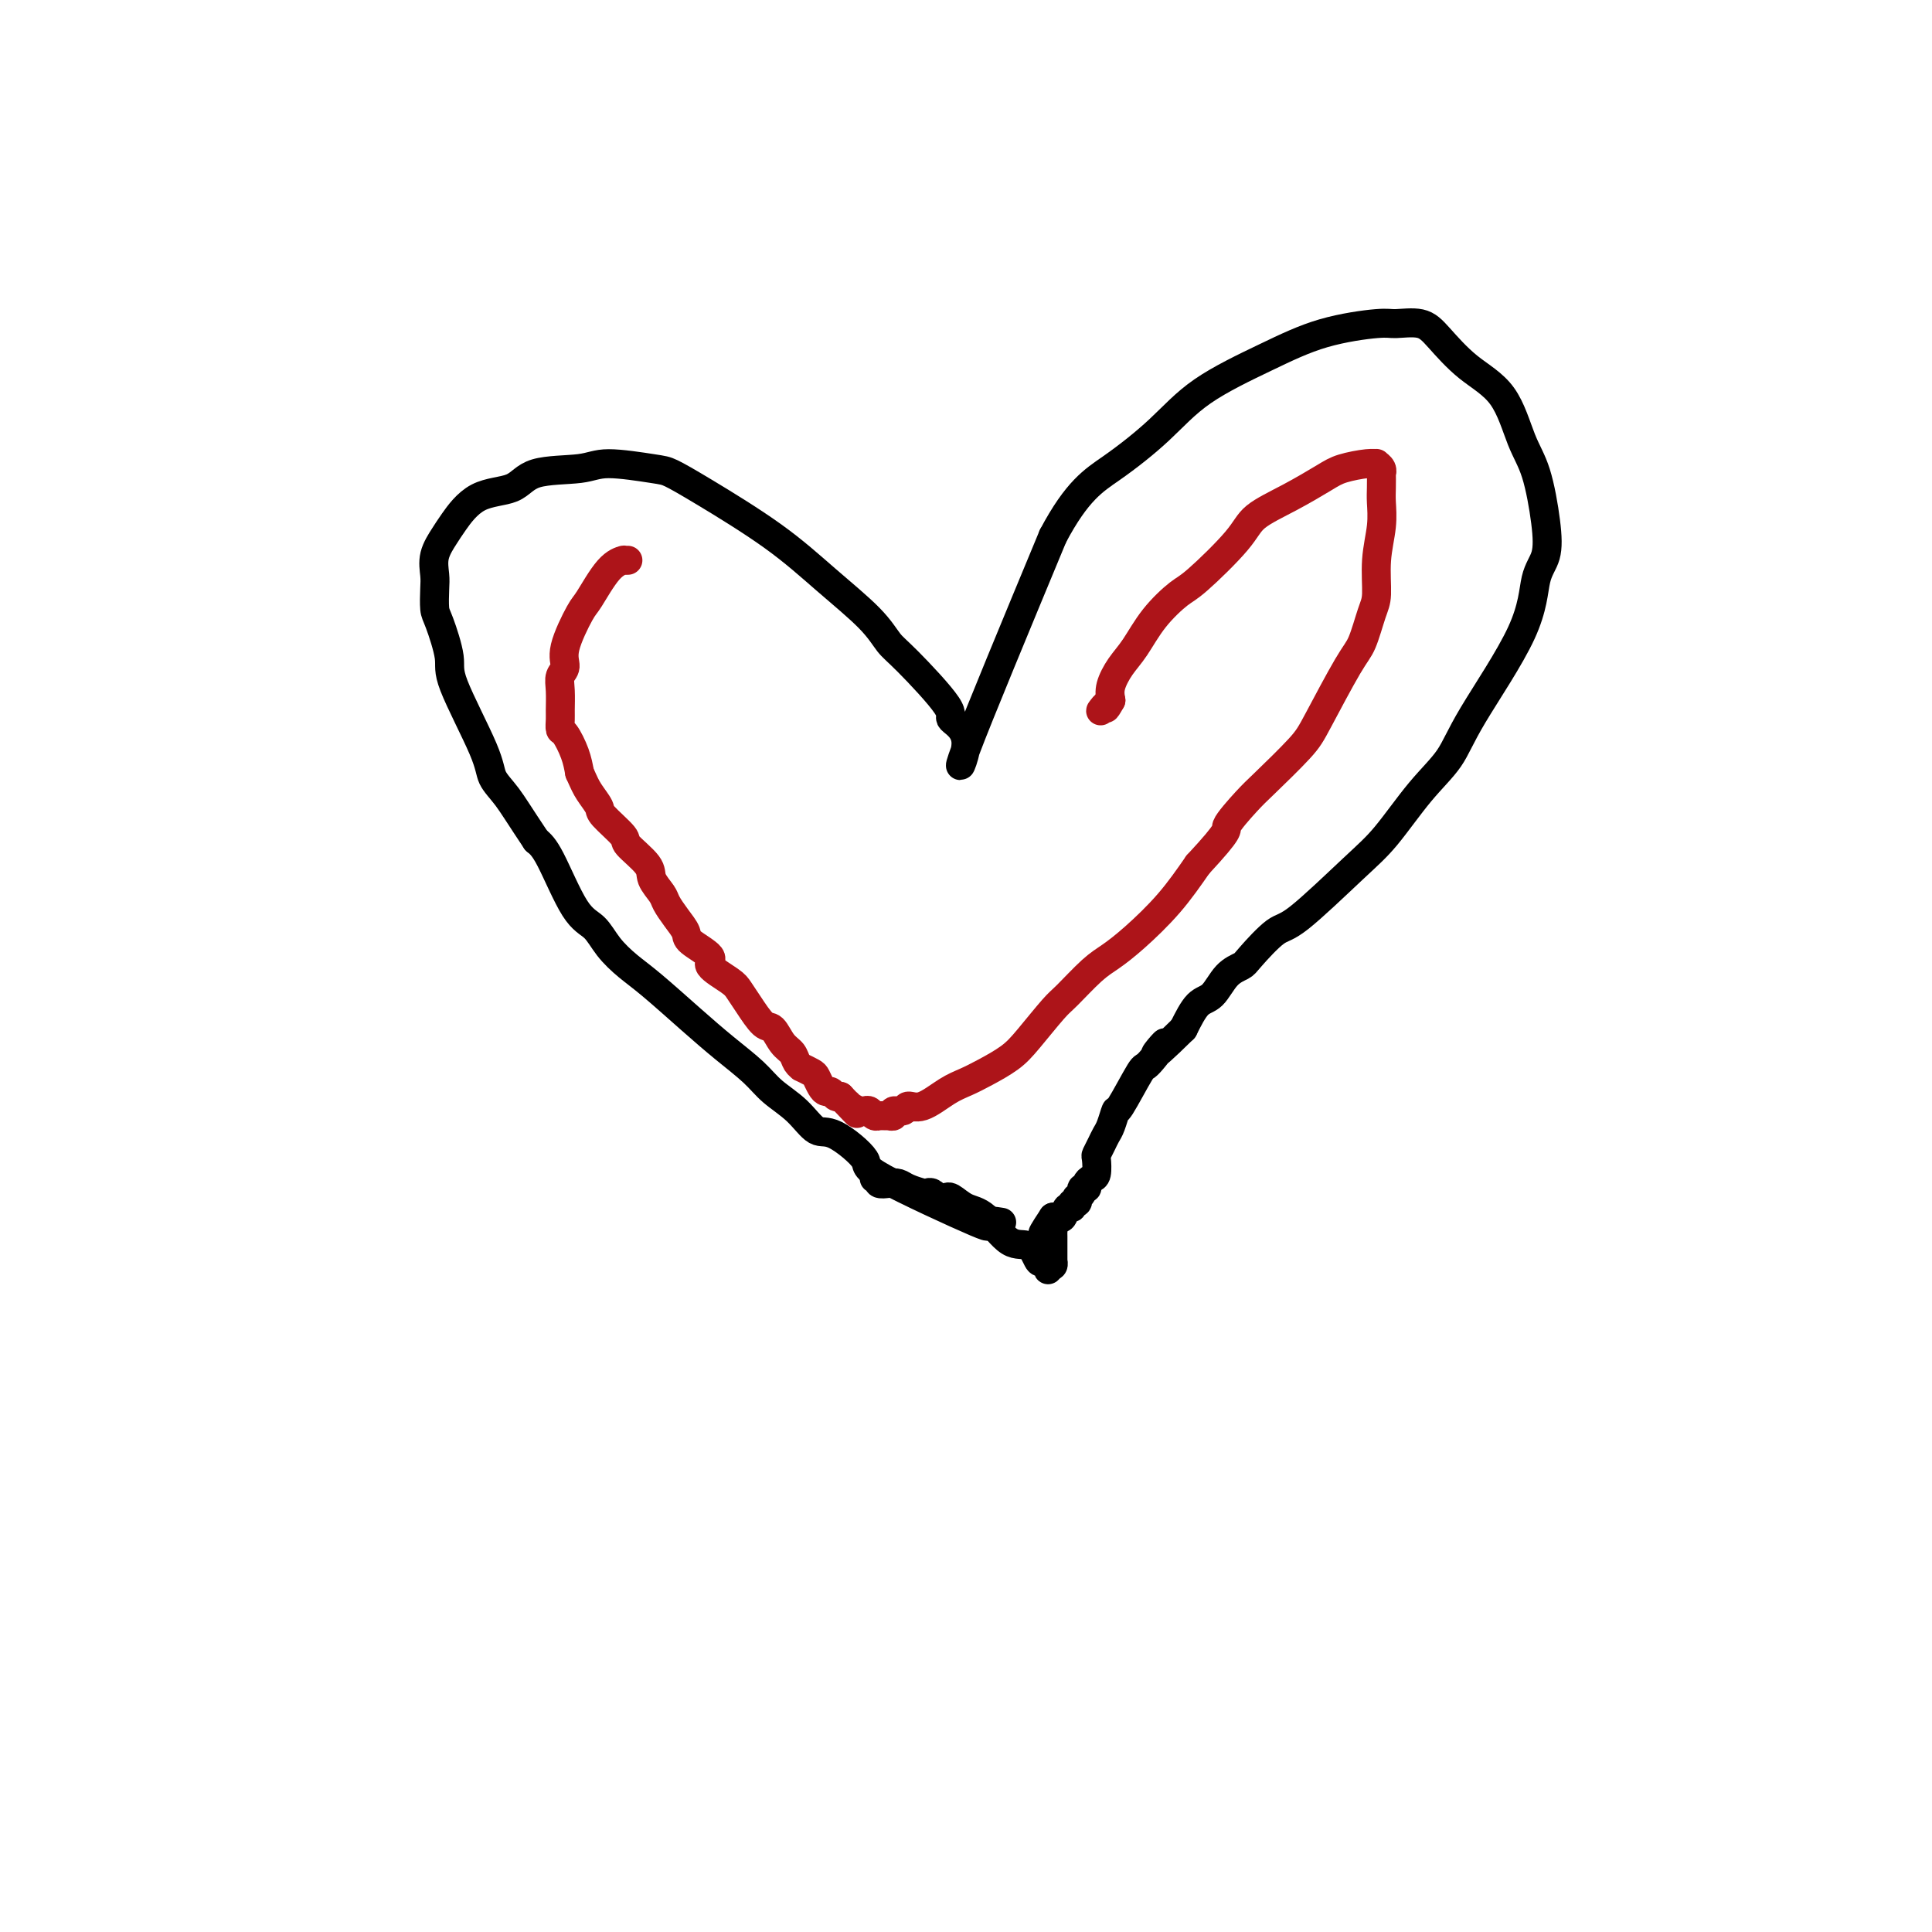 <svg viewBox='0 0 400 400' version='1.1' xmlns='http://www.w3.org/2000/svg' xmlns:xlink='http://www.w3.org/1999/xlink'><g fill='none' stroke='#000000' stroke-width='6' stroke-linecap='round' stroke-linejoin='round'><path d='M207,253c-0.115,-0.018 -0.229,-0.036 0,0c0.229,0.036 0.802,0.126 0,0c-0.802,-0.126 -2.981,-0.469 -3,0c-0.019,0.469 2.120,1.751 -2,0c-4.120,-1.751 -14.498,-6.534 -19,-9c-4.502,-2.466 -3.128,-2.617 -4,-4c-0.872,-1.383 -3.992,-4.000 -6,-5c-2.008,-1.000 -2.906,-0.384 -4,-1c-1.094,-0.616 -2.386,-2.465 -4,-4c-1.614,-1.535 -3.551,-2.756 -5,-4c-1.449,-1.244 -2.410,-2.509 -4,-4c-1.590,-1.491 -3.808,-3.206 -6,-5c-2.192,-1.794 -4.357,-3.667 -7,-6c-2.643,-2.333 -5.762,-5.125 -8,-7c-2.238,-1.875 -3.593,-2.834 -5,-4c-1.407,-1.166 -2.866,-2.539 -4,-4c-1.134,-1.461 -1.943,-3.010 -3,-4c-1.057,-0.990 -2.361,-1.420 -4,-4c-1.639,-2.580 -3.611,-7.308 -5,-10c-1.389,-2.692 -2.194,-3.346 -3,-4'/><path d='M111,174c-3.504,-5.245 -4.765,-7.358 -6,-9c-1.235,-1.642 -2.442,-2.814 -3,-4c-0.558,-1.186 -0.465,-2.385 -2,-6c-1.535,-3.615 -4.699,-9.647 -6,-13c-1.301,-3.353 -0.741,-4.027 -1,-6c-0.259,-1.973 -1.339,-5.244 -2,-7c-0.661,-1.756 -0.903,-1.997 -1,-3c-0.097,-1.003 -0.050,-2.769 0,-4c0.050,-1.231 0.103,-1.927 0,-3c-0.103,-1.073 -0.362,-2.523 0,-4c0.362,-1.477 1.344,-2.981 2,-4c0.656,-1.019 0.987,-1.554 2,-3c1.013,-1.446 2.709,-3.804 5,-5c2.291,-1.196 5.177,-1.231 7,-2c1.823,-0.769 2.583,-2.271 5,-3c2.417,-0.729 6.490,-0.685 9,-1c2.510,-0.315 3.455,-0.990 6,-1c2.545,-0.010 6.690,0.644 9,1c2.310,0.356 2.785,0.415 4,1c1.215,0.585 3.168,1.697 7,4c3.832,2.303 9.541,5.797 14,9c4.459,3.203 7.666,6.116 11,9c3.334,2.884 6.795,5.741 9,8c2.205,2.259 3.156,3.921 4,5c0.844,1.079 1.582,1.576 4,4c2.418,2.424 6.515,6.777 8,9c1.485,2.223 0.357,2.318 1,3c0.643,0.682 3.058,1.953 3,5c-0.058,3.047 -2.588,7.871 0,1c2.588,-6.871 10.294,-25.435 18,-44'/><path d='M218,111c4.996,-9.442 8.487,-11.548 12,-14c3.513,-2.452 7.049,-5.249 10,-8c2.951,-2.751 5.316,-5.455 9,-8c3.684,-2.545 8.688,-4.932 13,-7c4.312,-2.068 7.933,-3.816 12,-5c4.067,-1.184 8.581,-1.805 11,-2c2.419,-0.195 2.744,0.036 4,0c1.256,-0.036 3.441,-0.338 5,0c1.559,0.338 2.490,1.316 4,3c1.510,1.684 3.599,4.072 6,6c2.401,1.928 5.114,3.394 7,6c1.886,2.606 2.943,6.353 4,9c1.057,2.647 2.113,4.196 3,7c0.887,2.804 1.605,6.863 2,10c0.395,3.137 0.467,5.352 0,7c-0.467,1.648 -1.473,2.729 -2,5c-0.527,2.271 -0.576,5.730 -3,11c-2.424,5.270 -7.222,12.349 -10,17c-2.778,4.651 -3.535,6.872 -5,9c-1.465,2.128 -3.639,4.163 -6,7c-2.361,2.837 -4.909,6.476 -7,9c-2.091,2.524 -3.724,3.933 -7,7c-3.276,3.067 -8.193,7.792 -11,10c-2.807,2.208 -3.503,1.898 -5,3c-1.497,1.102 -3.793,3.616 -5,5c-1.207,1.384 -1.323,1.639 -2,2c-0.677,0.361 -1.913,0.829 -3,2c-1.087,1.171 -2.023,3.046 -3,4c-0.977,0.954 -1.993,0.987 -3,2c-1.007,1.013 -2.003,3.007 -3,5'/><path d='M245,213c-9.248,9.102 -4.870,3.858 -4,3c0.870,-0.858 -1.770,2.669 -3,4c-1.230,1.331 -1.051,0.464 -2,2c-0.949,1.536 -3.028,5.475 -4,7c-0.972,1.525 -0.839,0.636 -1,1c-0.161,0.364 -0.618,1.979 -1,3c-0.382,1.021 -0.690,1.447 -1,2c-0.310,0.553 -0.622,1.233 -1,2c-0.378,0.767 -0.823,1.620 -1,2c-0.177,0.380 -0.085,0.288 0,1c0.085,0.712 0.162,2.229 0,3c-0.162,0.771 -0.564,0.798 -1,1c-0.436,0.202 -0.905,0.580 -1,1c-0.095,0.420 0.185,0.882 0,1c-0.185,0.118 -0.833,-0.108 -1,0c-0.167,0.108 0.147,0.550 0,1c-0.147,0.450 -0.757,0.910 -1,1c-0.243,0.090 -0.121,-0.188 0,0c0.121,0.188 0.240,0.843 0,1c-0.240,0.157 -0.838,-0.182 -1,0c-0.162,0.182 0.111,0.886 0,1c-0.111,0.114 -0.607,-0.361 -1,0c-0.393,0.361 -0.683,1.559 -1,2c-0.317,0.441 -0.662,0.126 -1,0c-0.338,-0.126 -0.669,-0.063 -1,0'/><path d='M218,252c-4.177,6.273 -1.119,2.454 0,1c1.119,-1.454 0.300,-0.544 0,0c-0.300,0.544 -0.080,0.722 0,1c0.080,0.278 0.022,0.657 0,1c-0.022,0.343 -0.006,0.651 0,1c0.006,0.349 0.002,0.738 0,1c-0.002,0.262 -0.000,0.396 0,1c0.000,0.604 0.000,1.679 0,2c-0.000,0.321 -0.000,-0.111 0,0c0.000,0.111 0.001,0.766 0,1c-0.001,0.234 -0.003,0.049 0,0c0.003,-0.049 0.011,0.038 0,0c-0.011,-0.038 -0.041,-0.203 0,0c0.041,0.203 0.155,0.772 0,1c-0.155,0.228 -0.577,0.114 -1,0'/><path d='M217,262c-0.105,1.621 0.133,0.674 0,0c-0.133,-0.674 -0.636,-1.074 -1,-1c-0.364,0.074 -0.589,0.620 -1,0c-0.411,-0.620 -1.006,-2.408 -2,-3c-0.994,-0.592 -2.386,0.013 -4,-1c-1.614,-1.013 -3.451,-3.645 -5,-5c-1.549,-1.355 -2.810,-1.435 -4,-2c-1.190,-0.565 -2.309,-1.616 -3,-2c-0.691,-0.384 -0.955,-0.102 -1,0c-0.045,0.102 0.129,0.024 0,0c-0.129,-0.024 -0.560,0.008 -1,0c-0.440,-0.008 -0.890,-0.054 -1,0c-0.110,0.054 0.118,0.208 0,0c-0.118,-0.208 -0.584,-0.777 -1,-1c-0.416,-0.223 -0.782,-0.098 -1,0c-0.218,0.098 -0.286,0.171 -1,0c-0.714,-0.171 -2.072,-0.585 -3,-1c-0.928,-0.415 -1.425,-0.829 -2,-1c-0.575,-0.171 -1.230,-0.098 -2,0c-0.770,0.098 -1.657,0.222 -2,0c-0.343,-0.222 -0.144,-0.792 0,-1c0.144,-0.208 0.231,-0.056 0,0c-0.231,0.056 -0.780,0.016 -1,0c-0.220,-0.016 -0.110,-0.008 0,0'/></g>
<g fill='none' stroke='#AD1419' stroke-width='6' stroke-linecap='round' stroke-linejoin='round'><path d='M130,116c-0.484,0.015 -0.967,0.030 -1,0c-0.033,-0.030 0.386,-0.104 0,0c-0.386,0.104 -1.577,0.388 -3,2c-1.423,1.612 -3.079,4.553 -4,6c-0.921,1.447 -1.108,1.401 -2,3c-0.892,1.599 -2.488,4.845 -3,7c-0.512,2.155 0.059,3.220 0,4c-0.059,0.780 -0.748,1.274 -1,2c-0.252,0.726 -0.065,1.684 0,3c0.065,1.316 0.010,2.992 0,4c-0.010,1.008 0.025,1.350 0,2c-0.025,0.650 -0.110,1.607 0,2c0.110,0.393 0.414,0.221 1,1c0.586,0.779 1.453,2.508 2,4c0.547,1.492 0.773,2.746 1,4'/><path d='M120,160c0.949,2.133 1.322,2.964 2,4c0.678,1.036 1.660,2.276 2,3c0.340,0.724 0.037,0.931 1,2c0.963,1.069 3.193,3.000 4,4c0.807,1.000 0.190,1.068 1,2c0.810,0.932 3.046,2.728 4,4c0.954,1.272 0.628,2.022 1,3c0.372,0.978 1.444,2.186 2,3c0.556,0.814 0.596,1.233 1,2c0.404,0.767 1.173,1.881 2,3c0.827,1.119 1.713,2.243 2,3c0.287,0.757 -0.026,1.147 1,2c1.026,0.853 3.390,2.169 4,3c0.610,0.831 -0.535,1.176 0,2c0.535,0.824 2.748,2.127 4,3c1.252,0.873 1.542,1.315 2,2c0.458,0.685 1.082,1.611 2,3c0.918,1.389 2.129,3.240 3,4c0.871,0.760 1.400,0.428 2,1c0.600,0.572 1.269,2.047 2,3c0.731,0.953 1.523,1.383 2,2c0.477,0.617 0.638,1.421 1,2c0.362,0.579 0.923,0.932 1,1c0.077,0.068 -0.330,-0.150 0,0c0.330,0.150 1.398,0.666 2,1c0.602,0.334 0.739,0.485 1,1c0.261,0.515 0.647,1.392 1,2c0.353,0.608 0.672,0.946 1,1c0.328,0.054 0.665,-0.178 1,0c0.335,0.178 0.667,0.765 1,1c0.333,0.235 0.666,0.117 1,0'/><path d='M174,227c5.433,5.729 3.014,3.051 2,2c-1.014,-1.051 -0.623,-0.474 0,0c0.623,0.474 1.477,0.845 2,1c0.523,0.155 0.715,0.094 1,0c0.285,-0.094 0.664,-0.221 1,0c0.336,0.221 0.629,0.791 1,1c0.371,0.209 0.822,0.056 1,0c0.178,-0.056 0.085,-0.015 0,0c-0.085,0.015 -0.162,0.005 0,0c0.162,-0.005 0.563,-0.005 1,0c0.437,0.005 0.909,0.017 1,0c0.091,-0.017 -0.198,-0.062 0,0c0.198,0.062 0.883,0.229 1,0c0.117,-0.229 -0.335,-0.856 0,-1c0.335,-0.144 1.457,0.194 2,0c0.543,-0.194 0.506,-0.919 1,-1c0.494,-0.081 1.518,0.481 3,0c1.482,-0.481 3.423,-2.005 5,-3c1.577,-0.995 2.790,-1.461 4,-2c1.210,-0.539 2.419,-1.153 4,-2c1.581,-0.847 3.536,-1.928 5,-3c1.464,-1.072 2.439,-2.134 4,-4c1.561,-1.866 3.710,-4.534 5,-6c1.290,-1.466 1.722,-1.730 3,-3c1.278,-1.270 3.400,-3.548 5,-5c1.600,-1.452 2.676,-2.080 4,-3c1.324,-0.920 2.895,-2.132 5,-4c2.105,-1.868 4.744,-4.391 7,-7c2.256,-2.609 4.128,-5.305 6,-8'/><path d='M248,179c7.187,-7.735 5.655,-7.072 6,-8c0.345,-0.928 2.568,-3.446 4,-5c1.432,-1.554 2.074,-2.146 4,-4c1.926,-1.854 5.135,-4.972 7,-7c1.865,-2.028 2.384,-2.966 4,-6c1.616,-3.034 4.327,-8.164 6,-11c1.673,-2.836 2.309,-3.377 3,-5c0.691,-1.623 1.439,-4.329 2,-6c0.561,-1.671 0.935,-2.309 1,-4c0.065,-1.691 -0.179,-4.437 0,-7c0.179,-2.563 0.780,-4.945 1,-7c0.220,-2.055 0.060,-3.783 0,-5c-0.060,-1.217 -0.020,-1.924 0,-3c0.020,-1.076 0.020,-2.523 0,-3c-0.020,-0.477 -0.061,0.015 0,0c0.061,-0.015 0.224,-0.537 0,-1c-0.224,-0.463 -0.837,-0.866 -1,-1c-0.163,-0.134 0.122,0.000 0,0c-0.122,-0.000 -0.652,-0.135 -2,0c-1.348,0.135 -3.514,0.541 -5,1c-1.486,0.459 -2.292,0.970 -4,2c-1.708,1.030 -4.317,2.577 -7,4c-2.683,1.423 -5.438,2.721 -7,4c-1.562,1.279 -1.930,2.541 -4,5c-2.070,2.459 -5.842,6.117 -8,8c-2.158,1.883 -2.701,1.992 -4,3c-1.299,1.008 -3.354,2.917 -5,5c-1.646,2.083 -2.885,4.342 -4,6c-1.115,1.658 -2.108,2.716 -3,4c-0.892,1.284 -1.683,2.796 -2,4c-0.317,1.204 -0.158,2.102 0,3'/><path d='M230,145c-1.558,2.796 -0.953,1.285 -1,1c-0.047,-0.285 -0.744,0.656 -1,1c-0.256,0.344 -0.069,0.093 0,0c0.069,-0.093 0.020,-0.026 0,0c-0.020,0.026 -0.010,0.013 0,0'/></g>
</svg>
